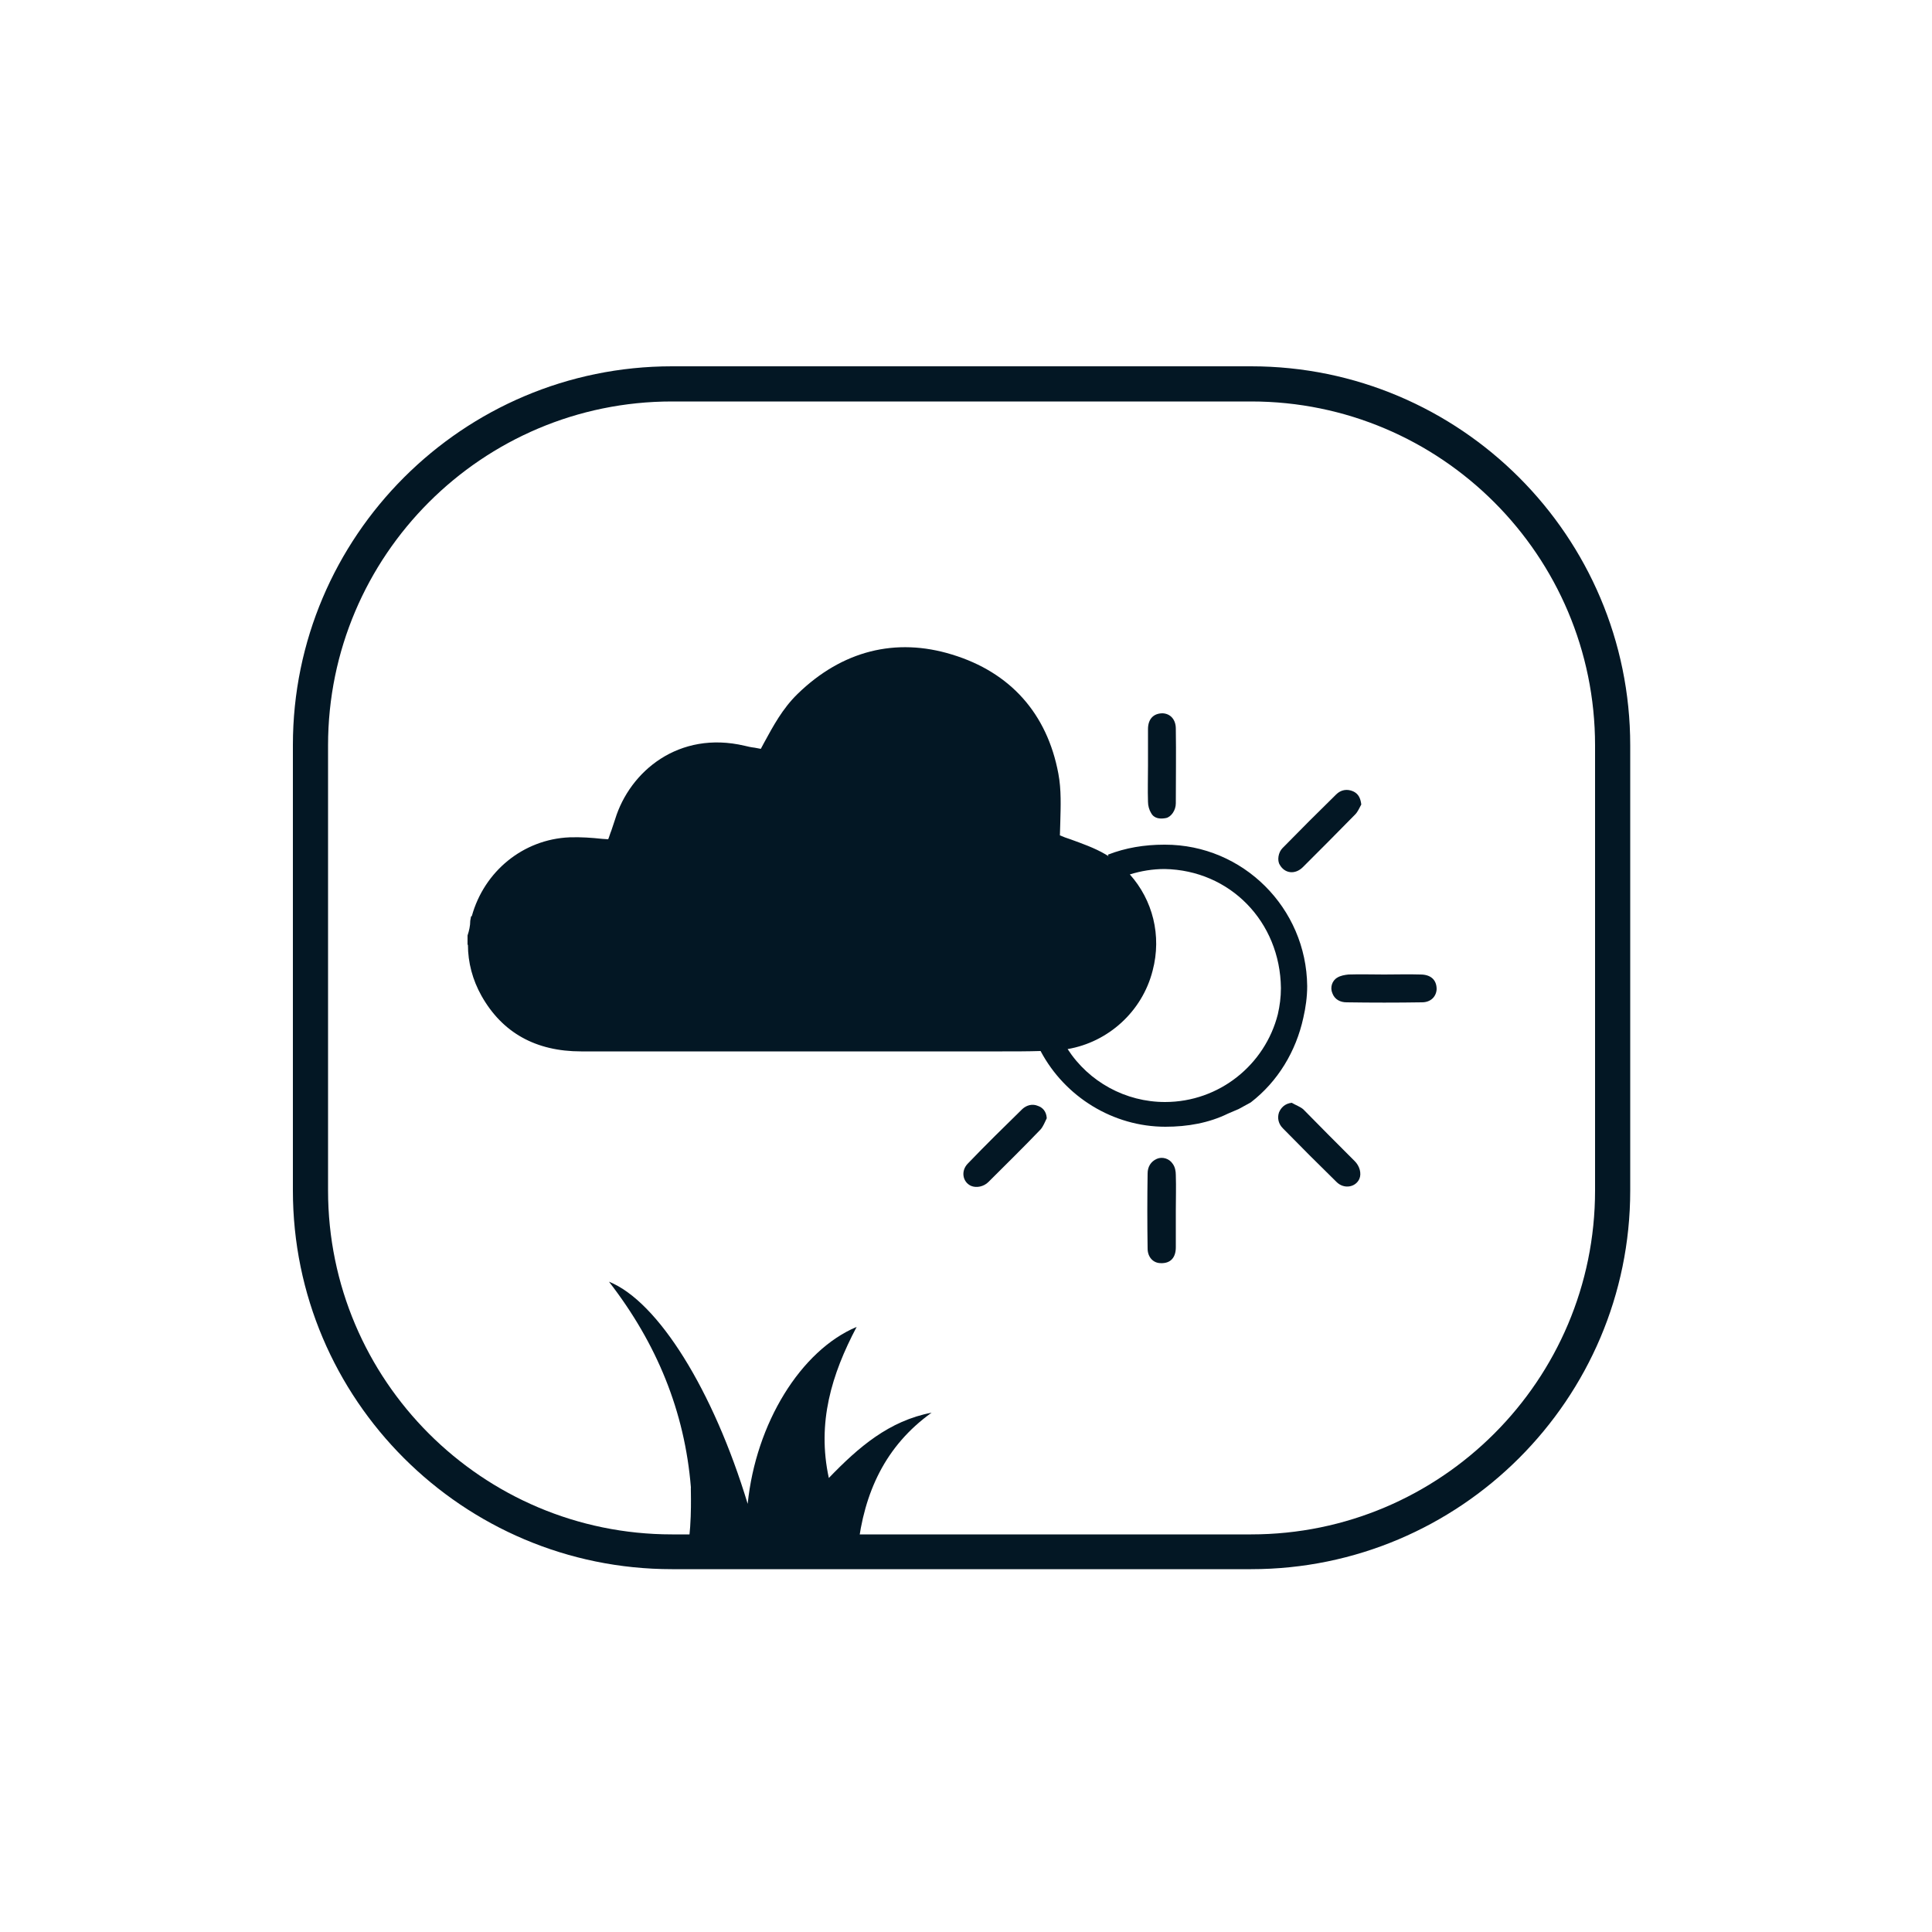 <?xml version="1.0" encoding="utf-8"?>
<!-- Generator: Adobe Illustrator 25.2.0, SVG Export Plug-In . SVG Version: 6.00 Build 0)  -->
<svg version="1.1" id="Layer_1" xmlns="http://www.w3.org/2000/svg" xmlns:xlink="http://www.w3.org/1999/xlink" x="0px" y="0px"
	 viewBox="0 0 500 500" style="enable-background:new 0 0 500 500;" xml:space="preserve">
<style type="text/css">
	.st0{fill:#031724;}
</style>
<g>
	<path class="st0" d="M367.6,252.2c2.7,0,4.2,1.4,4.2,3.8c-0.1,1.9-1.5,3.4-3.8,3.4c-6.5,0.1-13,0.1-19.5,0c-1.6,0-3.1-0.7-3.7-2.4
		c-0.6-1.4-0.1-3.2,1.3-4c0.8-0.5,1.9-0.7,2.9-0.8c3.1-0.1,6.2,0,9.2,0C361.4,252.2,364.5,252.1,367.6,252.2z"/>
</g>
<g>
	<path class="st0" d="M350.6,300.5c1.3,1.3,1.8,3.2,1.2,4.6c-1,2.2-4,2.7-5.9,0.8c-4.7-4.6-9.3-9.2-13.9-13.9
		c-1.1-1.1-1.5-2.6-1-4.1c0.5-1.2,1.5-2.3,3.3-2.5c1,0.6,2.2,1,3,1.7C341.7,291.6,346.2,296.1,350.6,300.5z"/>
</g>
<g>
	<path class="st0" d="M352.3,208.2c-0.5,0.9-0.9,1.9-1.6,2.6c-4.5,4.6-9,9.1-13.5,13.6c-2,2-4.7,1.7-6-0.6c-0.7-1.1-0.4-3.2,0.7-4.3
		c4.6-4.7,9.2-9.3,13.9-13.9c1.2-1.2,2.8-1.5,4.4-0.8C351.5,205.4,352.1,206.5,352.3,208.2z"/>
</g>
<path class="st0" d="M301.5,218.6c-0.1,0-0.1,0-0.2,0c-5.1,0-10,0.8-14.6,2.6l0.2,0.4c-0.3-0.2-0.5-0.3-0.8-0.5
	c-2.9-1.7-6.1-2.8-9.1-3.9c-0.9-0.3-1.8-0.6-2.7-1c0-1.1,0.1-2.2,0.1-3.3c0.1-4.1,0.3-8.5-0.5-12.7c-2.9-15.5-12.4-26.2-27.5-30.8
	c-14.6-4.5-28.5-1-40,10.2c-3.9,3.8-6.3,8.3-8.7,12.7l-0.8,1.5c-0.5-0.1-1.1-0.2-1.6-0.3c-0.9-0.1-1.8-0.3-2.6-0.5
	c-17-4-29.7,6.6-33.5,19c-0.3,1-0.7,2-1,3c-0.3,0.7-0.5,1.5-0.8,2.2c-0.5,0-1-0.1-1.5-0.1c-2.8-0.3-5.6-0.5-8.5-0.4
	c-12,0.5-22.1,8.8-25.3,20.4c-0.1,0-0.1,0-0.2,0.1c-0.1,0.4-0.1,0.7-0.2,1.1c0,1.3-0.3,2.6-0.7,3.8c0,0.3,0,0.7,0,1c0,0.5,0,1,0,1.4
	c0,0,0.1,0,0.1,0c0,4.6,1.2,9.1,3.5,13.2c5.4,9.6,14.1,14.4,25.8,14.4h103.5c1.8,0,3.7,0,5.5,0c3.3,0,6.6,0,9.9-0.1
	c6.3,11.9,18.8,19.6,32.3,19.6c5.8,0,11.3-1,16.2-3.4c0,0.1,0-0.1,0,0l2.8-1.2l3.1-1.7l0,0c7-5.4,11.7-13.2,13.6-21.9
	c0.6-2.6,1-5.4,1-8.2C338.1,235,321.7,218.6,301.5,218.6z M330.7,262.5c-3.3,13-15.1,22.7-29.2,22.7c-10.2,0-19.7-5.2-25.2-13.7
	c10.5-1.8,19.3-9.7,22-20.3c2.4-9.1,0-18.3-5.9-24.9c2.9-0.9,5.9-1.4,9-1.4c16.9,0.3,29.9,13.6,30.1,30.8
	C331.5,258.1,331.2,260.3,330.7,262.5z"/>
<g>
	<path class="st0" d="M304.3,188.6c0.1,6.4,0,12.9,0,19.3c0,1.8-1.2,3.5-2.5,3.8c-1.5,0.3-3.1,0.2-3.9-1.3c-0.5-0.8-0.8-1.9-0.8-2.9
		c-0.1-3.1,0-6.3,0-9.4s0-6.3,0-9.4c0-2.6,1.4-4.1,3.8-4.1C302.9,184.7,304.3,186.2,304.3,188.6z"/>
</g>
<g>
	<path class="st0" d="M304.3,304.1c0.1,3.1,0,6.2,0,9.3c0,3.1,0,6.3,0,9.4c0,2.7-1.4,4.2-3.9,4.1c-1.9,0-3.4-1.5-3.4-3.8
		c-0.1-6.5-0.1-13,0-19.4c0-1.7,0.8-3.1,2.4-3.8c1.4-0.6,3.2-0.1,4.1,1.3C304.1,302,304.3,303.1,304.3,304.1z"/>
</g>
<g>
	<path class="st0" d="M270.9,289.4c-0.5,1-0.9,2.1-1.6,2.9c-4.4,4.6-9,9.1-13.5,13.6c-1.2,1.2-3.1,1.6-4.5,1c-2.2-1-2.7-3.9-0.8-5.8
		c4.6-4.8,9.4-9.5,14.1-14.1c1.1-1,2.6-1.4,4-0.8C269.8,286.6,270.8,287.6,270.9,289.4z"/>
</g>
<g>
	<path class="st0" d="M178,400.7c19,0,25,0,44,0c1.6-14.4,7.1-26.5,19.1-35.1c-11,2.1-18.9,8.9-26.6,16.9
		c-3.1-14.3,0.7-26.8,7.2-39.1c-14.5,6.1-26.1,25-28.2,45.8c-8.9-29.4-23.2-52.4-35.9-57.5c12.4,16,19.6,33.6,21.2,53.2
		C178.7,384.9,179.2,393.3,178,400.7z"/>
</g>
<path class="st0" d="M323.8,94.8H173.9c-54.1,0-98.1,44-98.1,98v115.3c0,54.1,44,98,98.1,98h149.9c54.1,0,98.1-44,98.1-98V192.9
	C421.9,138.8,377.9,94.8,323.8,94.8z M412.8,308.1c0,49.1-39.9,89-89,89H173.9c-49.1,0-89-39.9-89-89V192.9c0-49.1,39.9-89,89-89
	h149.9c49.1,0,89,39.9,89,89V308.1z"/>
</svg>
